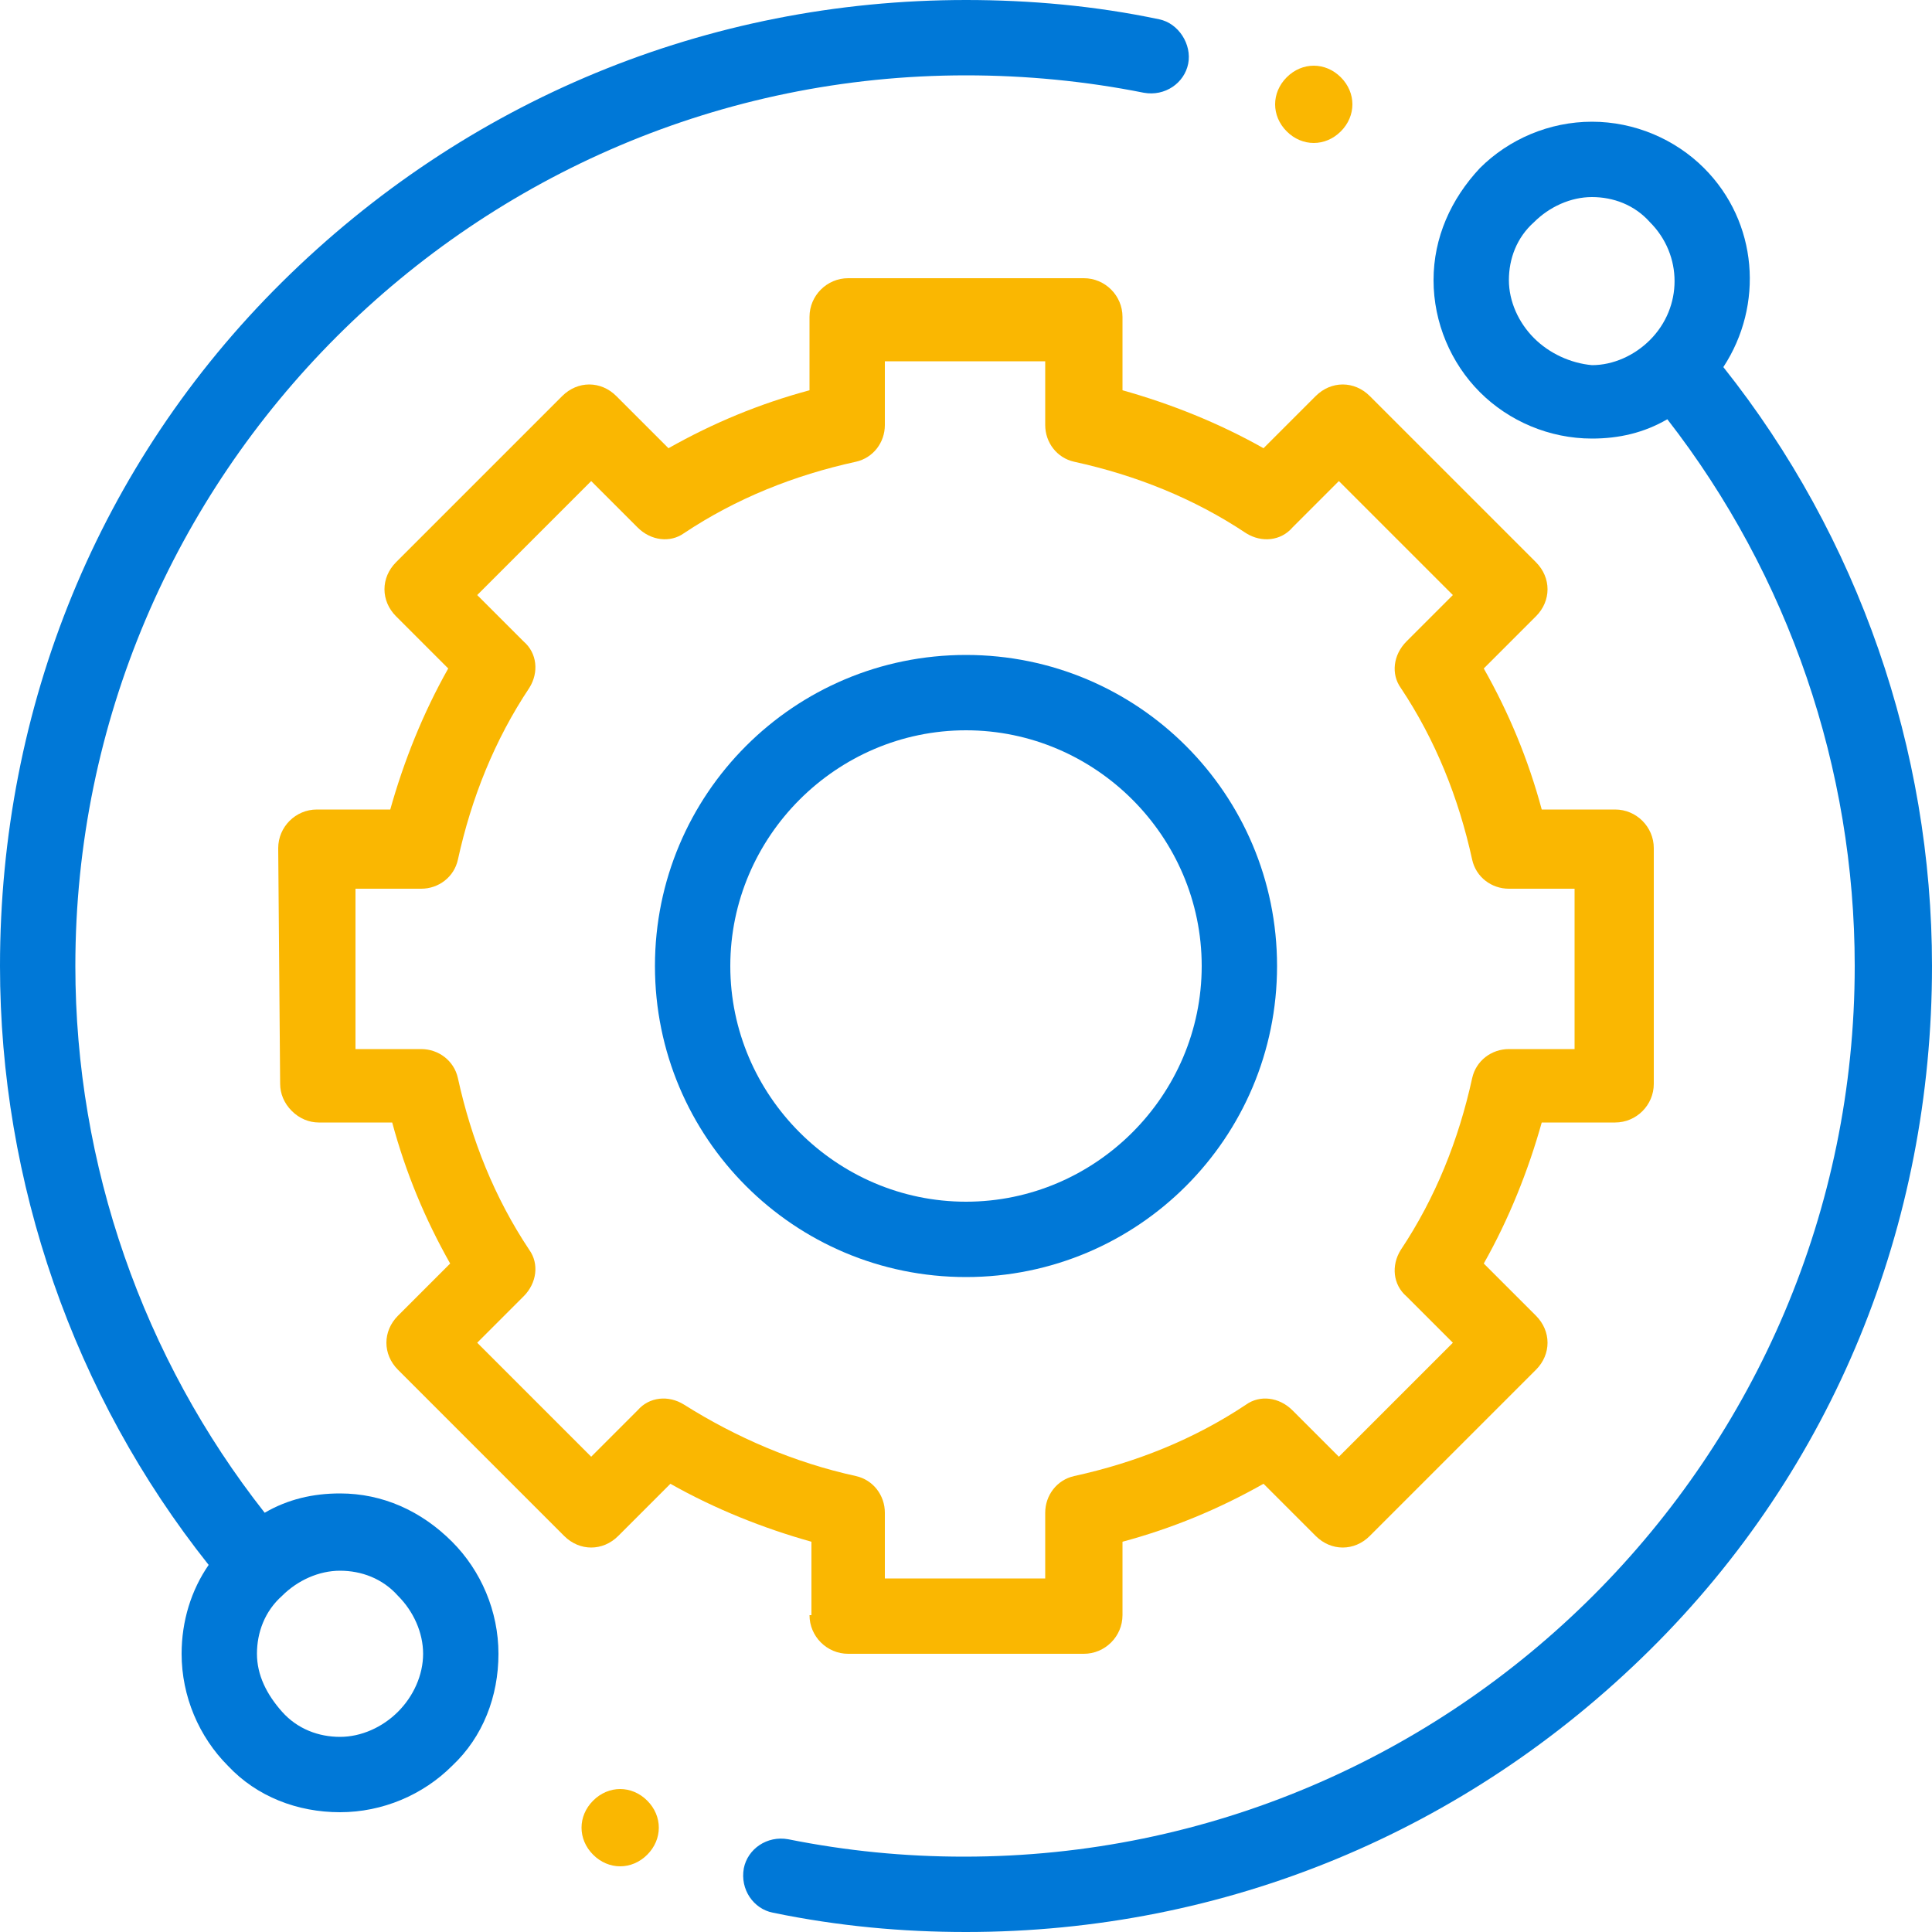 <svg xmlns="http://www.w3.org/2000/svg" viewBox="0 0 100 100" width="52" height="52"><style>.a{fill:#0078d7;}.b{fill:#FAB701;}</style><path d="M17.6 77.3c-1.4 0-2.7 0.3-3.9 1C7.4 70.3 3.9 60.3 3.9 50 3.9 24.6 24.6 3.9 50 3.9c3.1 0 6.2 0.3 9.2 0.9 1.1 0.2 2.1-0.5 2.3-1.5s-0.5-2.1-1.5-2.3C56.7 0.3 53.3 0 50 0 36.6 0 24.1 5.2 14.6 14.6S0 36.6 0 50c0 11.2 3.8 22.2 10.8 31 -0.9 1.3-1.4 2.9-1.4 4.6 0 2.2 0.9 4.3 2.4 5.8 1.5 1.6 3.6 2.4 5.8 2.4s4.3-0.9 5.8-2.4c1.6-1.5 2.4-3.6 2.4-5.8 0-2.2-0.9-4.3-2.4-5.8C21.8 78.2 19.8 77.3 17.6 77.3zM20.6 88.6c-0.8 0.8-1.9 1.3-3 1.3s-2.2-0.4-3-1.3 -1.3-1.9-1.3-3c0-1.1 0.4-2.2 1.3-3 0.8-0.8 1.9-1.3 3-1.3s2.2 0.4 3 1.3c0.8 0.8 1.3 1.9 1.3 3C21.9 86.7 21.4 87.8 20.6 88.6z" class="a"/><path d="M89.2 19c2.1-3.2 1.8-7.5-1-10.3 -1.5-1.5-3.6-2.4-5.8-2.4s-4.3 0.9-5.8 2.4c-1.5 1.6-2.4 3.6-2.4 5.8s0.9 4.3 2.4 5.8 3.6 2.4 5.8 2.4c1.4 0 2.7-0.3 3.9-1 6.3 8.1 9.7 18.1 9.7 28.3 0 25.4-20.7 46.1-46.1 46.1 -3.1 0-6.1-0.3-9.1-0.9 -1.1-0.2-2.1 0.5-2.3 1.5 -0.2 1.1 0.5 2.1 1.5 2.3C43.4 99.7 46.7 100 50 100c13.4 0 25.9-5.2 35.4-14.6S100 63.4 100 50C100 38.8 96.2 27.8 89.2 19zM79.4 17.5c-0.8-0.8-1.3-1.9-1.3-3 0-1.1 0.4-2.2 1.3-3 0.8-0.8 1.9-1.3 3-1.3s2.2 0.4 3 1.3c1.7 1.7 1.7 4.4 0 6.1 -0.8 0.8-1.9 1.3-3 1.3C81.3 18.8 80.2 18.3 79.4 17.5z" class="a"/><path d="M41.9 83.6c0 1.1 0.9 2 2 2h12.2c1.1 0 2-0.9 2-2v-3.8c2.6-0.7 5-1.7 7.3-3l2.7 2.7c0.4 0.4 0.9 0.6 1.4 0.6 0.5 0 1-0.2 1.4-0.6l8.6-8.6c0.8-0.8 0.8-2 0-2.8l-2.7-2.7c1.3-2.3 2.3-4.8 3-7.3h3.8c1.1 0 2-0.9 2-2V43.9c0-1.1-0.9-2-2-2h-3.8c-0.7-2.6-1.7-5-3-7.3l2.7-2.7c0.4-0.4 0.6-0.9 0.6-1.4 0-0.5-0.2-1-0.6-1.4l-8.6-8.6c-0.8-0.8-2-0.8-2.8 0l-2.7 2.7c-2.3-1.3-4.8-2.3-7.3-3v-3.8c0-1.1-0.9-2-2-2H43.9c-1.1 0-2 0.9-2 2v3.8c-2.6 0.7-5 1.7-7.3 3l-2.7-2.7c-0.8-0.8-2-0.8-2.8 0l-8.6 8.6c-0.4 0.4-0.6 0.9-0.6 1.4s0.2 1 0.6 1.4l2.7 2.7c-1.3 2.3-2.3 4.8-3 7.3H16.4c-1.1 0-2 0.9-2 2L14.5 56.1c0 0.5 0.2 1 0.6 1.4s0.9 0.6 1.4 0.6h3.8c0.7 2.6 1.7 5 3 7.3l-2.7 2.7c-0.8 0.8-0.8 2 0 2.8l8.6 8.6c0.4 0.4 0.9 0.6 1.4 0.6h0c0.5 0 1-0.2 1.4-0.6l2.7-2.7c2.3 1.3 4.8 2.3 7.3 3V83.6zM35.4 72.7c-0.8-0.5-1.8-0.4-2.4 0.3l-2.4 2.4 -5.9-5.9 2.4-2.4c0.7-0.7 0.8-1.7 0.3-2.4 -1.8-2.7-3-5.7-3.7-8.9 -0.2-0.9-1-1.5-1.9-1.5h-3.4l0-8.3h3.4c0.9 0 1.7-0.6 1.9-1.5 0.7-3.2 1.9-6.2 3.7-8.9 0.5-0.8 0.4-1.8-0.3-2.4l-2.4-2.4 5.9-5.9 2.4 2.4c0.7 0.7 1.7 0.8 2.4 0.3 2.7-1.8 5.7-3 8.9-3.7 0.9-0.2 1.5-1 1.5-1.9v-3.3h8.3v3.3c0 0.9 0.6 1.7 1.5 1.9 3.2 0.7 6.2 1.9 8.9 3.7 0.8 0.5 1.8 0.4 2.4-0.3l2.4-2.4 5.9 5.9 -2.4 2.4c-0.7 0.7-0.8 1.7-0.3 2.4 1.8 2.7 3 5.7 3.7 8.9 0.2 0.9 1 1.5 1.9 1.5h3.4v8.3h-3.4c-0.9 0-1.7 0.6-1.9 1.5 -0.7 3.2-1.9 6.2-3.7 8.9 -0.5 0.8-0.4 1.8 0.3 2.4l2.4 2.4 -5.9 5.9 -2.4-2.4c-0.7-0.7-1.7-0.8-2.4-0.3 -2.7 1.8-5.7 3-8.9 3.7 -0.9 0.2-1.5 1-1.5 1.9v3.4h-8.3v-3.4c0-0.9-0.6-1.7-1.5-1.9C41.1 75.7 38.1 74.4 35.4 72.7z" class="b"/><path d="M66.1 50c0-8.9-7.2-16.1-16.1-16.1S33.9 41.1 33.9 50 41.1 66.1 50 66.1 66.1 58.9 66.1 50zM37.8 50c0-6.7 5.5-12.2 12.2-12.2S62.2 43.3 62.2 50 56.7 62.2 50 62.2 37.8 56.7 37.8 50z" class="a"/><path d="M68 7.4c0.5 0 1-0.2 1.4-0.6 0.4-0.4 0.6-0.9 0.6-1.4 0-0.5-0.2-1-0.6-1.4 -0.4-0.4-0.9-0.6-1.4-0.6 -0.5 0-1 0.2-1.4 0.6 -0.4 0.4-0.6 0.9-0.6 1.4 0 0.5 0.2 1 0.6 1.4C67 7.2 67.5 7.4 68 7.4z" class="b"/><path d="M32.1 92.6c-0.5 0-1 0.2-1.4 0.6s-0.6 0.9-0.6 1.4c0 0.5 0.2 1 0.6 1.4s0.9 0.6 1.4 0.6 1-0.2 1.4-0.6 0.6-0.9 0.6-1.4 -0.2-1-0.6-1.4S32.6 92.6 32.1 92.6z" class="b"/></svg>